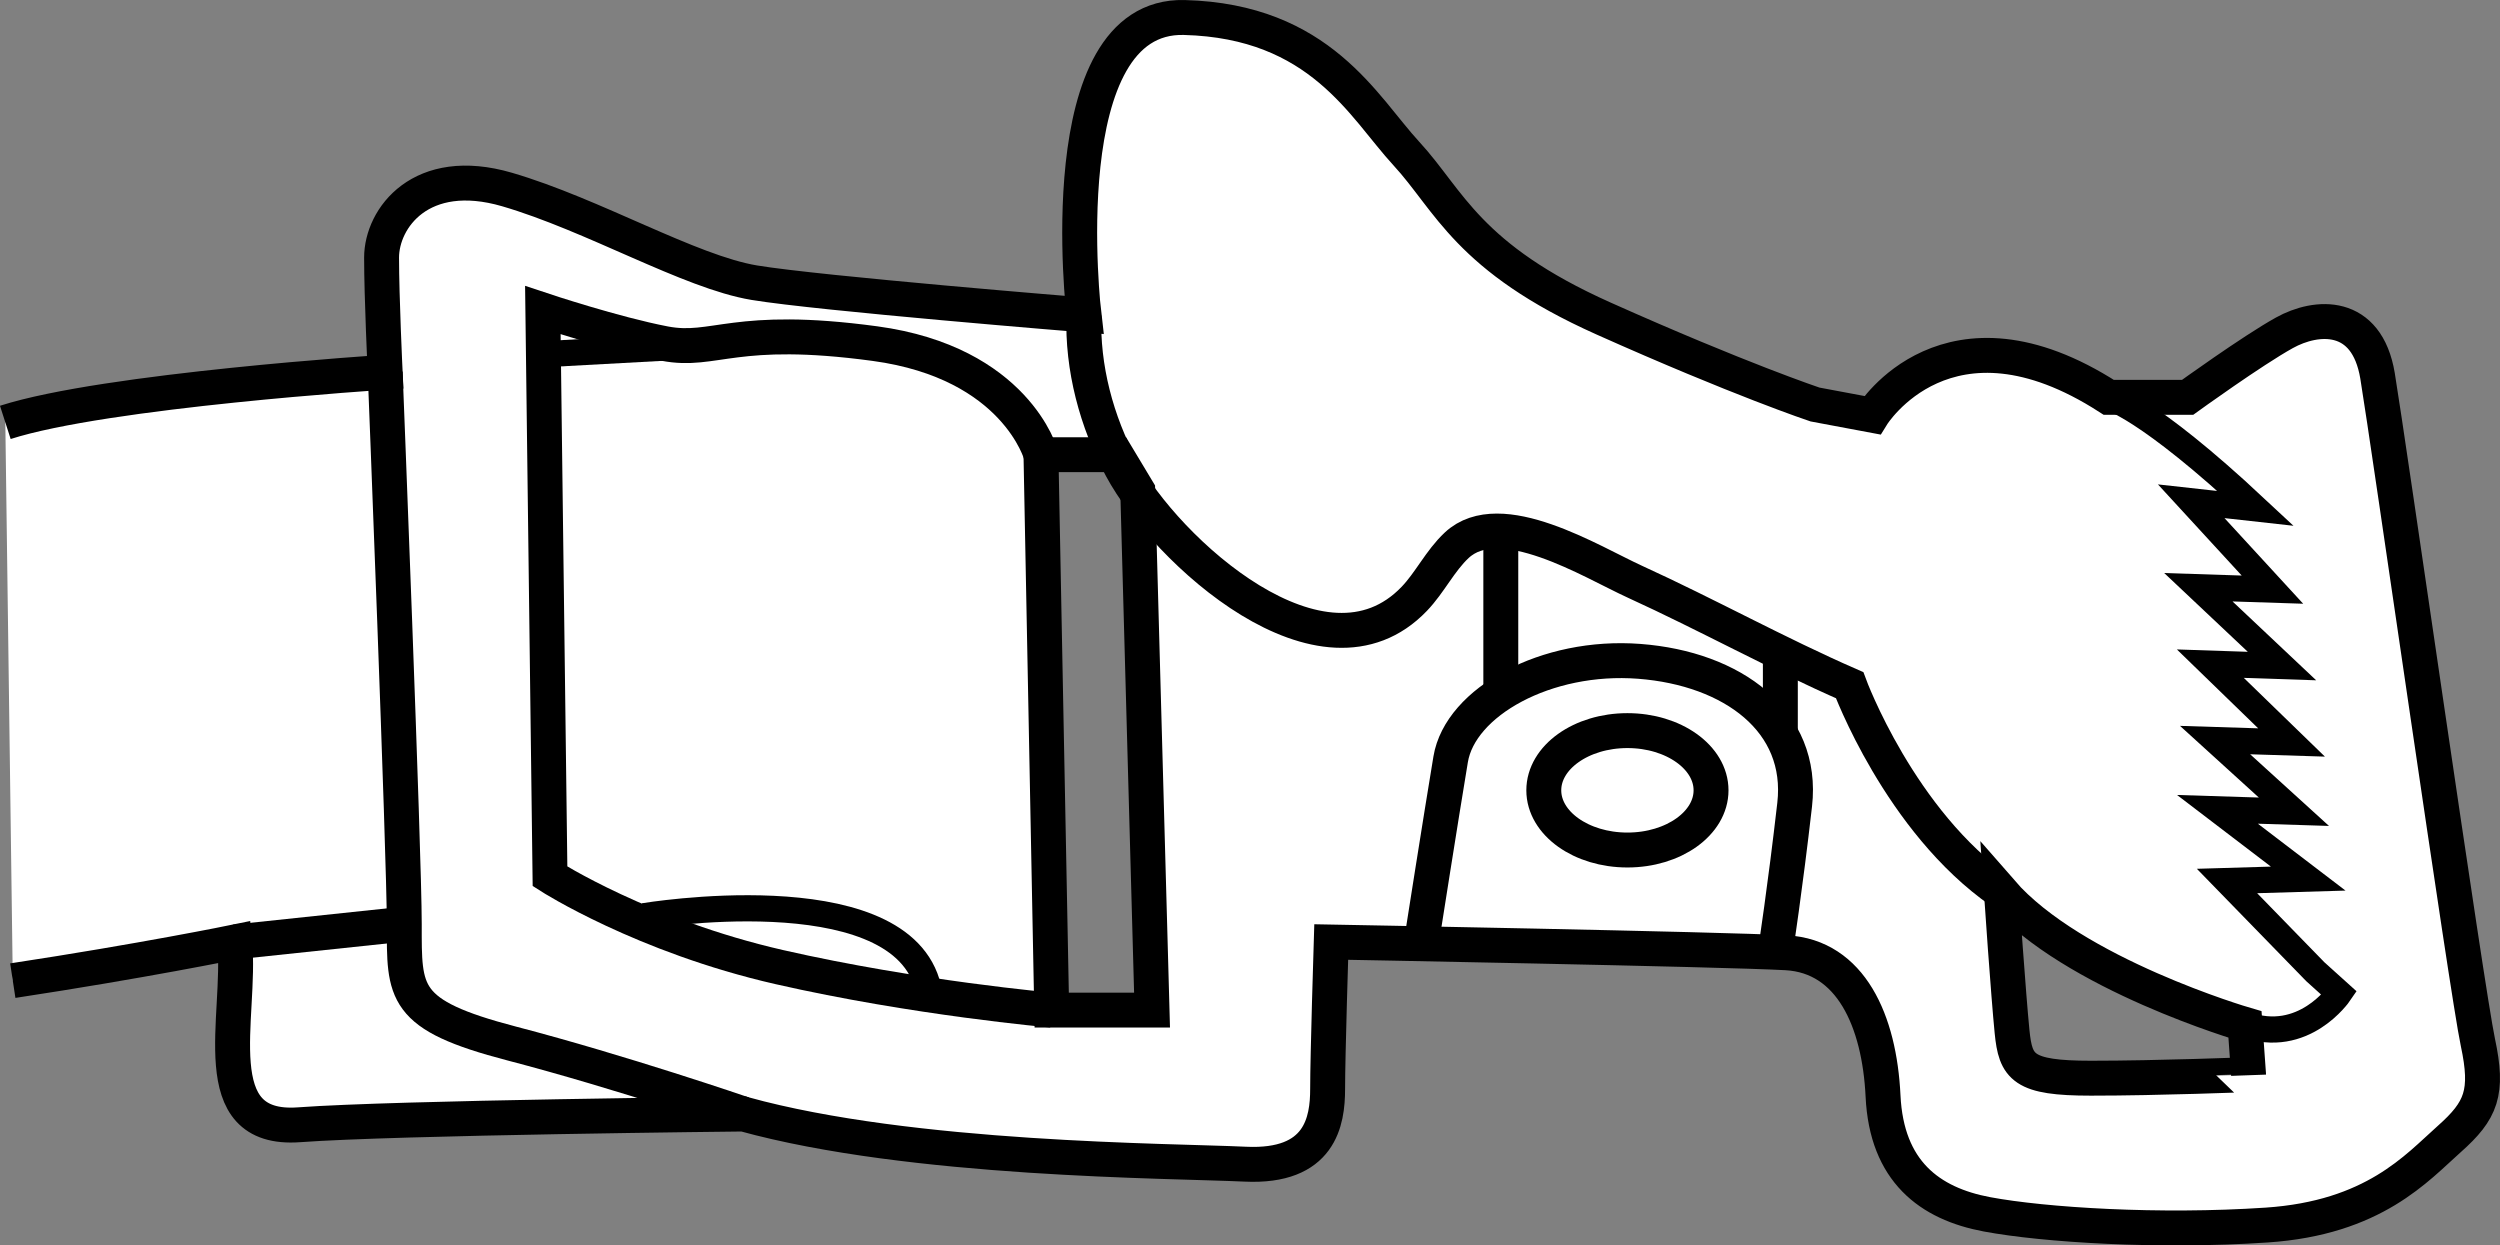<?xml version="1.0" encoding="iso-8859-1"?>
<!-- Generator: Adobe Illustrator 28.1.0, SVG Export Plug-In . SVG Version: 6.00 Build 0)  -->
<svg version="1.1" id="image_1_" xmlns="http://www.w3.org/2000/svg" xmlns:xlink="http://www.w3.org/1999/xlink" x="0px" y="0px"
	 width="57.281px" height="28.536px" viewBox="0 0 57.281 28.536" enable-background="new 0 0 57.281 28.536"
	 xml:space="preserve">
<rect x="0" y="0" width="57.281" height="28.536" fill="#808080" stroke="none"/>
<g id="spec">
	<path fill="#FFFFFF" stroke="#000000" stroke-width="0.8" stroke-miterlimit="10" d="M0.293,22.469
		c2.972-0.452,5.084-0.885,5.084-0.885c0.164,1.724-0.739,4.351,1.478,4.187s10.181-0.246,10.181-0.246
		c3.859,1.067,9.77,1.067,11.495,1.149s1.888-0.985,1.888-1.724s0.082-3.366,0.082-3.366
		s8.949,0.164,10.427,0.246c1.478,0.082,2.135,1.56,2.217,3.284c0.082,1.724,1.067,2.463,2.381,2.709
		c1.314,0.246,3.941,0.41,6.404,0.246s3.448-1.314,4.187-1.97s0.903-1.067,0.657-2.217
		c-0.246-1.149-2.053-13.794-2.299-15.271s-1.396-1.396-2.135-0.985c-0.739,0.41-2.217,1.478-2.217,1.478h-1.806
		c-3.695-2.381-5.419,0.41-5.419,0.41L41.585,9.268c0,0-1.724-0.575-4.844-1.97s-3.53-2.709-4.516-3.777
		c-0.985-1.067-1.97-3.038-5.09-3.12s-2.299,6.815-2.299,6.815s-6.076-0.493-7.554-0.739
		c-1.478-0.246-3.695-1.56-5.665-2.135s-2.874,0.657-2.874,1.56s0.082,2.627,0.082,2.627s-6.404,0.41-8.703,1.149
		 M24.097,23.144l-0.246-12.726h1.724l0.493,0.821l0.328,11.905H24.097z M47.907,24.704
		c-1.56,0-1.724-0.246-1.806-1.067c-0.082-0.821-0.246-3.202-0.246-3.202c1.642,1.888,5.583,3.038,5.583,3.038
		l0.082,1.149C51.52,24.622,49.467,24.704,47.907,24.704z"/>
	<path fill="none" stroke="#000000" stroke-width="0.8" stroke-miterlimit="10" d="M24.836,7.215
		c-0.044,1.207,0.29,2.45,0.859,3.508c1.02,1.897,4.618,5.183,6.71,2.997c0.361-0.377,0.59-0.87,0.972-1.227
		c0.997-0.93,3.086,0.381,4.083,0.836c1.656,0.756,3.251,1.64,4.919,2.37c0,0,1.149,3.12,3.476,4.735"/>
	<path fill="none" stroke="#000000" stroke-width="0.6" stroke-miterlimit="10" d="M48.318,9.104c0,0,0.848,0.192,3.366,2.545
		l-1.478-0.164l1.861,2.025l-1.697-0.055l1.916,1.806l-1.642-0.055l1.861,1.806l-1.752-0.055l1.806,1.642
		l-1.752-0.055l2.08,1.587l-1.861,0.055l2.025,2.08l0.547,0.493c0,0-0.821,1.204-2.162,0.712"/>
	<path fill="none" stroke="#000000" stroke-width="0.8" stroke-miterlimit="10" d="M23.851,10.418
		c0,0-0.575-2.107-3.804-2.545c-3.229-0.438-3.667,0.219-4.817,0C14.08,7.653,12.438,7.106,12.438,7.106l0.164,12.973
		c0,0,2.135,1.368,5.255,2.08s6.24,0.985,6.24,0.985"/>
	<path fill="none" stroke="#000000" stroke-width="0.8" stroke-miterlimit="10" d="M8.825,8.529
		c0,0,0.438,11.057,0.438,12.644c0,1.587-0.055,2.08,2.463,2.737c2.518,0.657,5.309,1.615,5.309,1.615"/>
	<path fill="none" stroke="#000000" stroke-width="0.8" stroke-miterlimit="10" d="M32.581,21.502
		c0,0,0.438-2.792,0.657-4.105c0.219-1.314,2.189-2.408,4.324-2.244s3.777,1.368,3.558,3.284
		s-0.438,3.339-0.438,3.339"/>
	
		<ellipse fill="none" stroke="#000000" stroke-width="0.8" stroke-miterlimit="10" cx="37.288" cy="18.108" rx="1.916" ry="1.368"/>
	
		<line fill="none" stroke="#000000" stroke-width="0.8" stroke-miterlimit="10" x1="40.792" y1="16.904" x2="40.792" y2="14.933"/>
	
		<line fill="none" stroke="#000000" stroke-width="0.8" stroke-miterlimit="10" x1="34.387" y1="15.864" x2="34.387" y2="12.196"/>
	
		<line fill="none" stroke="#000000" stroke-width="0.8" stroke-miterlimit="10" x1="5.377" y1="21.584" x2="9.263" y2="21.173"/>
	<path fill="none" stroke="#000000" stroke-width="0.6" stroke-miterlimit="10" d="M14.758,20.992
		c0,0,5.714-0.955,6.478,1.527"/>
	<line fill="none" stroke="#000000" stroke-width="0.6" stroke-miterlimit="10" x1="12.397" y1="8.119" x2="16.174" y2="7.913"/>
</g>
</svg>
